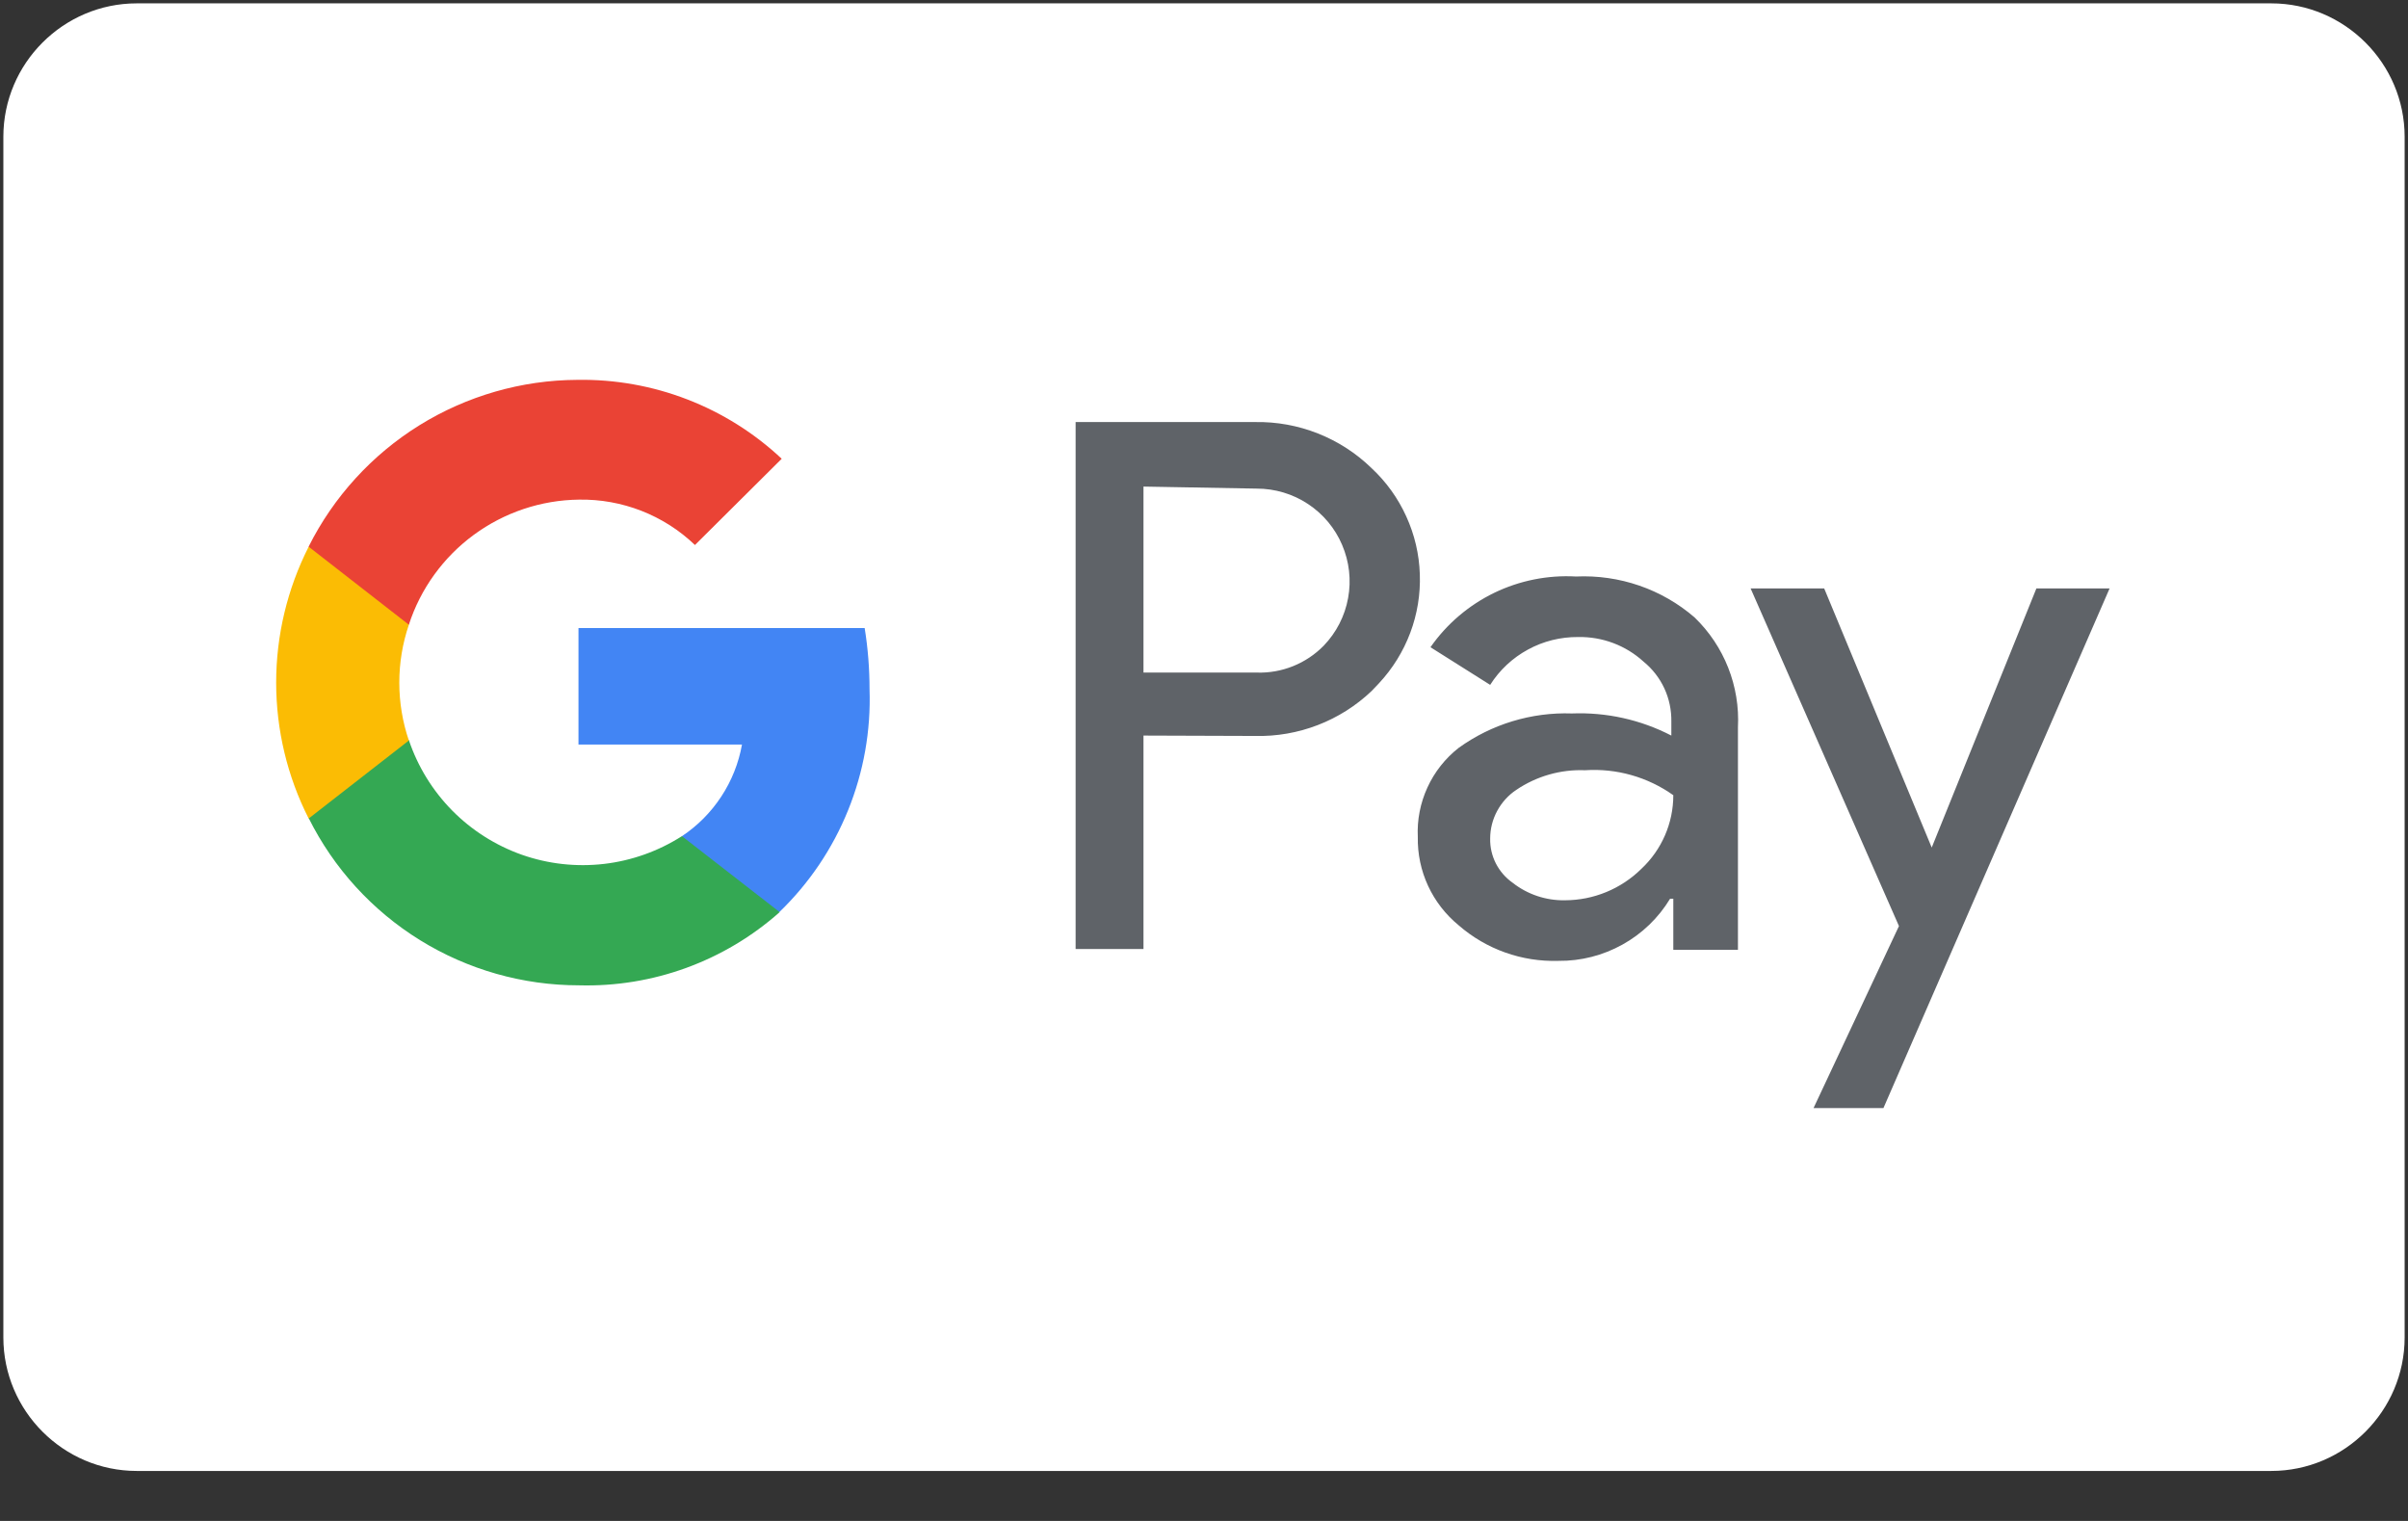 <svg width="38" height="24" viewBox="0 0 38 24" fill="none" xmlns="http://www.w3.org/2000/svg">
<rect x="0" y="0" width="38" height="24" fill="#333333" stroke="none"/>
<path d="M35.842 0.053C37 0.053 37.947 1 37.947 2.158V21.105C37.947 22.263 37 23.211 35.842 23.211H2.158C1 23.211 0.053 22.263 0.053 21.105V2.158C0.053 1 1 0.053 2.158 0.053H35.842Z" fill="white"/>
<path d="M18.045 11.607V14.975H16.974V6.66H19.806C20.146 6.654 20.483 6.715 20.798 6.84C21.114 6.965 21.402 7.151 21.645 7.388C21.876 7.603 22.062 7.862 22.192 8.149C22.323 8.436 22.396 8.746 22.406 9.061C22.417 9.376 22.366 9.69 22.255 9.985C22.144 10.281 21.976 10.551 21.761 10.782L21.645 10.904C21.151 11.374 20.489 11.63 19.806 11.613L18.045 11.607ZM18.045 7.678V10.613H19.833C20.229 10.626 20.613 10.471 20.89 10.188C21.089 9.981 21.223 9.72 21.274 9.437C21.326 9.155 21.293 8.863 21.18 8.599C21.068 8.335 20.88 8.11 20.64 7.952C20.401 7.794 20.12 7.71 19.833 7.71L18.045 7.678ZM24.87 9.097C25.555 9.066 26.224 9.295 26.742 9.743C27.21 10.195 27.46 10.827 27.426 11.479V14.988H26.406V14.182H26.355C26.172 14.484 25.913 14.734 25.604 14.905C25.295 15.077 24.947 15.166 24.594 15.162C24.017 15.18 23.454 14.98 23.019 14.601C22.813 14.432 22.648 14.22 22.536 13.978C22.424 13.737 22.369 13.473 22.374 13.207C22.361 12.938 22.414 12.67 22.526 12.426C22.638 12.181 22.807 11.967 23.019 11.801C23.538 11.427 24.167 11.236 24.806 11.258C25.351 11.237 25.89 11.356 26.375 11.607V11.388C26.378 11.207 26.341 11.027 26.265 10.863C26.189 10.699 26.076 10.554 25.936 10.44C25.654 10.183 25.285 10.045 24.904 10.052C24.628 10.05 24.355 10.117 24.112 10.25C23.869 10.382 23.664 10.573 23.516 10.807L22.574 10.213C22.829 9.847 23.175 9.552 23.577 9.356C23.979 9.161 24.424 9.072 24.87 9.097ZM23.516 13.232C23.513 13.368 23.544 13.503 23.606 13.625C23.668 13.746 23.759 13.851 23.87 13.929C24.105 14.114 24.397 14.212 24.697 14.206C25.148 14.205 25.581 14.027 25.903 13.709C26.224 13.408 26.406 12.988 26.406 12.548C26.001 12.26 25.509 12.121 25.013 12.154C24.627 12.139 24.247 12.248 23.928 12.464C23.802 12.548 23.698 12.663 23.626 12.797C23.554 12.931 23.516 13.08 23.516 13.232ZM33.291 9.285L29.722 17.485H28.619L29.967 14.613L27.626 9.285H28.787L30.484 13.374L32.136 9.285H33.291Z" fill="#5F6368"/>
<path d="M13.722 10.879C13.722 10.554 13.697 10.23 13.645 9.91H9.129V11.749H11.709C11.657 12.041 11.546 12.32 11.383 12.568C11.22 12.817 11.009 13.03 10.762 13.194V14.388H12.303C12.772 13.935 13.14 13.388 13.384 12.784C13.629 12.179 13.744 11.53 13.722 10.879Z" fill="#4285F4"/>
<path d="M9.136 15.548C10.3 15.58 11.433 15.167 12.304 14.393L10.761 13.194C10.39 13.431 9.97 13.581 9.533 13.632C9.095 13.683 8.652 13.634 8.236 13.488C7.821 13.341 7.444 13.102 7.135 12.789C6.826 12.475 6.592 12.095 6.452 11.678H4.871V12.909C5.266 13.702 5.875 14.369 6.628 14.835C7.382 15.301 8.25 15.548 9.136 15.548Z" fill="#34A853"/>
<path d="M6.452 11.685C6.251 11.092 6.251 10.451 6.452 9.859V8.627H4.871C4.534 9.292 4.358 10.026 4.358 10.772C4.358 11.517 4.534 12.252 4.871 12.916L6.452 11.685Z" fill="#FBBC04"/>
<path d="M9.136 7.884C9.817 7.872 10.475 8.129 10.967 8.6L12.336 7.239C11.463 6.42 10.306 5.974 9.109 5.994C8.229 5.998 7.367 6.247 6.618 6.711C5.87 7.176 5.265 7.838 4.87 8.626L6.452 9.858C6.636 9.29 6.995 8.794 7.476 8.44C7.958 8.086 8.538 7.891 9.136 7.884Z" fill="#EA4335"/>
</svg>
